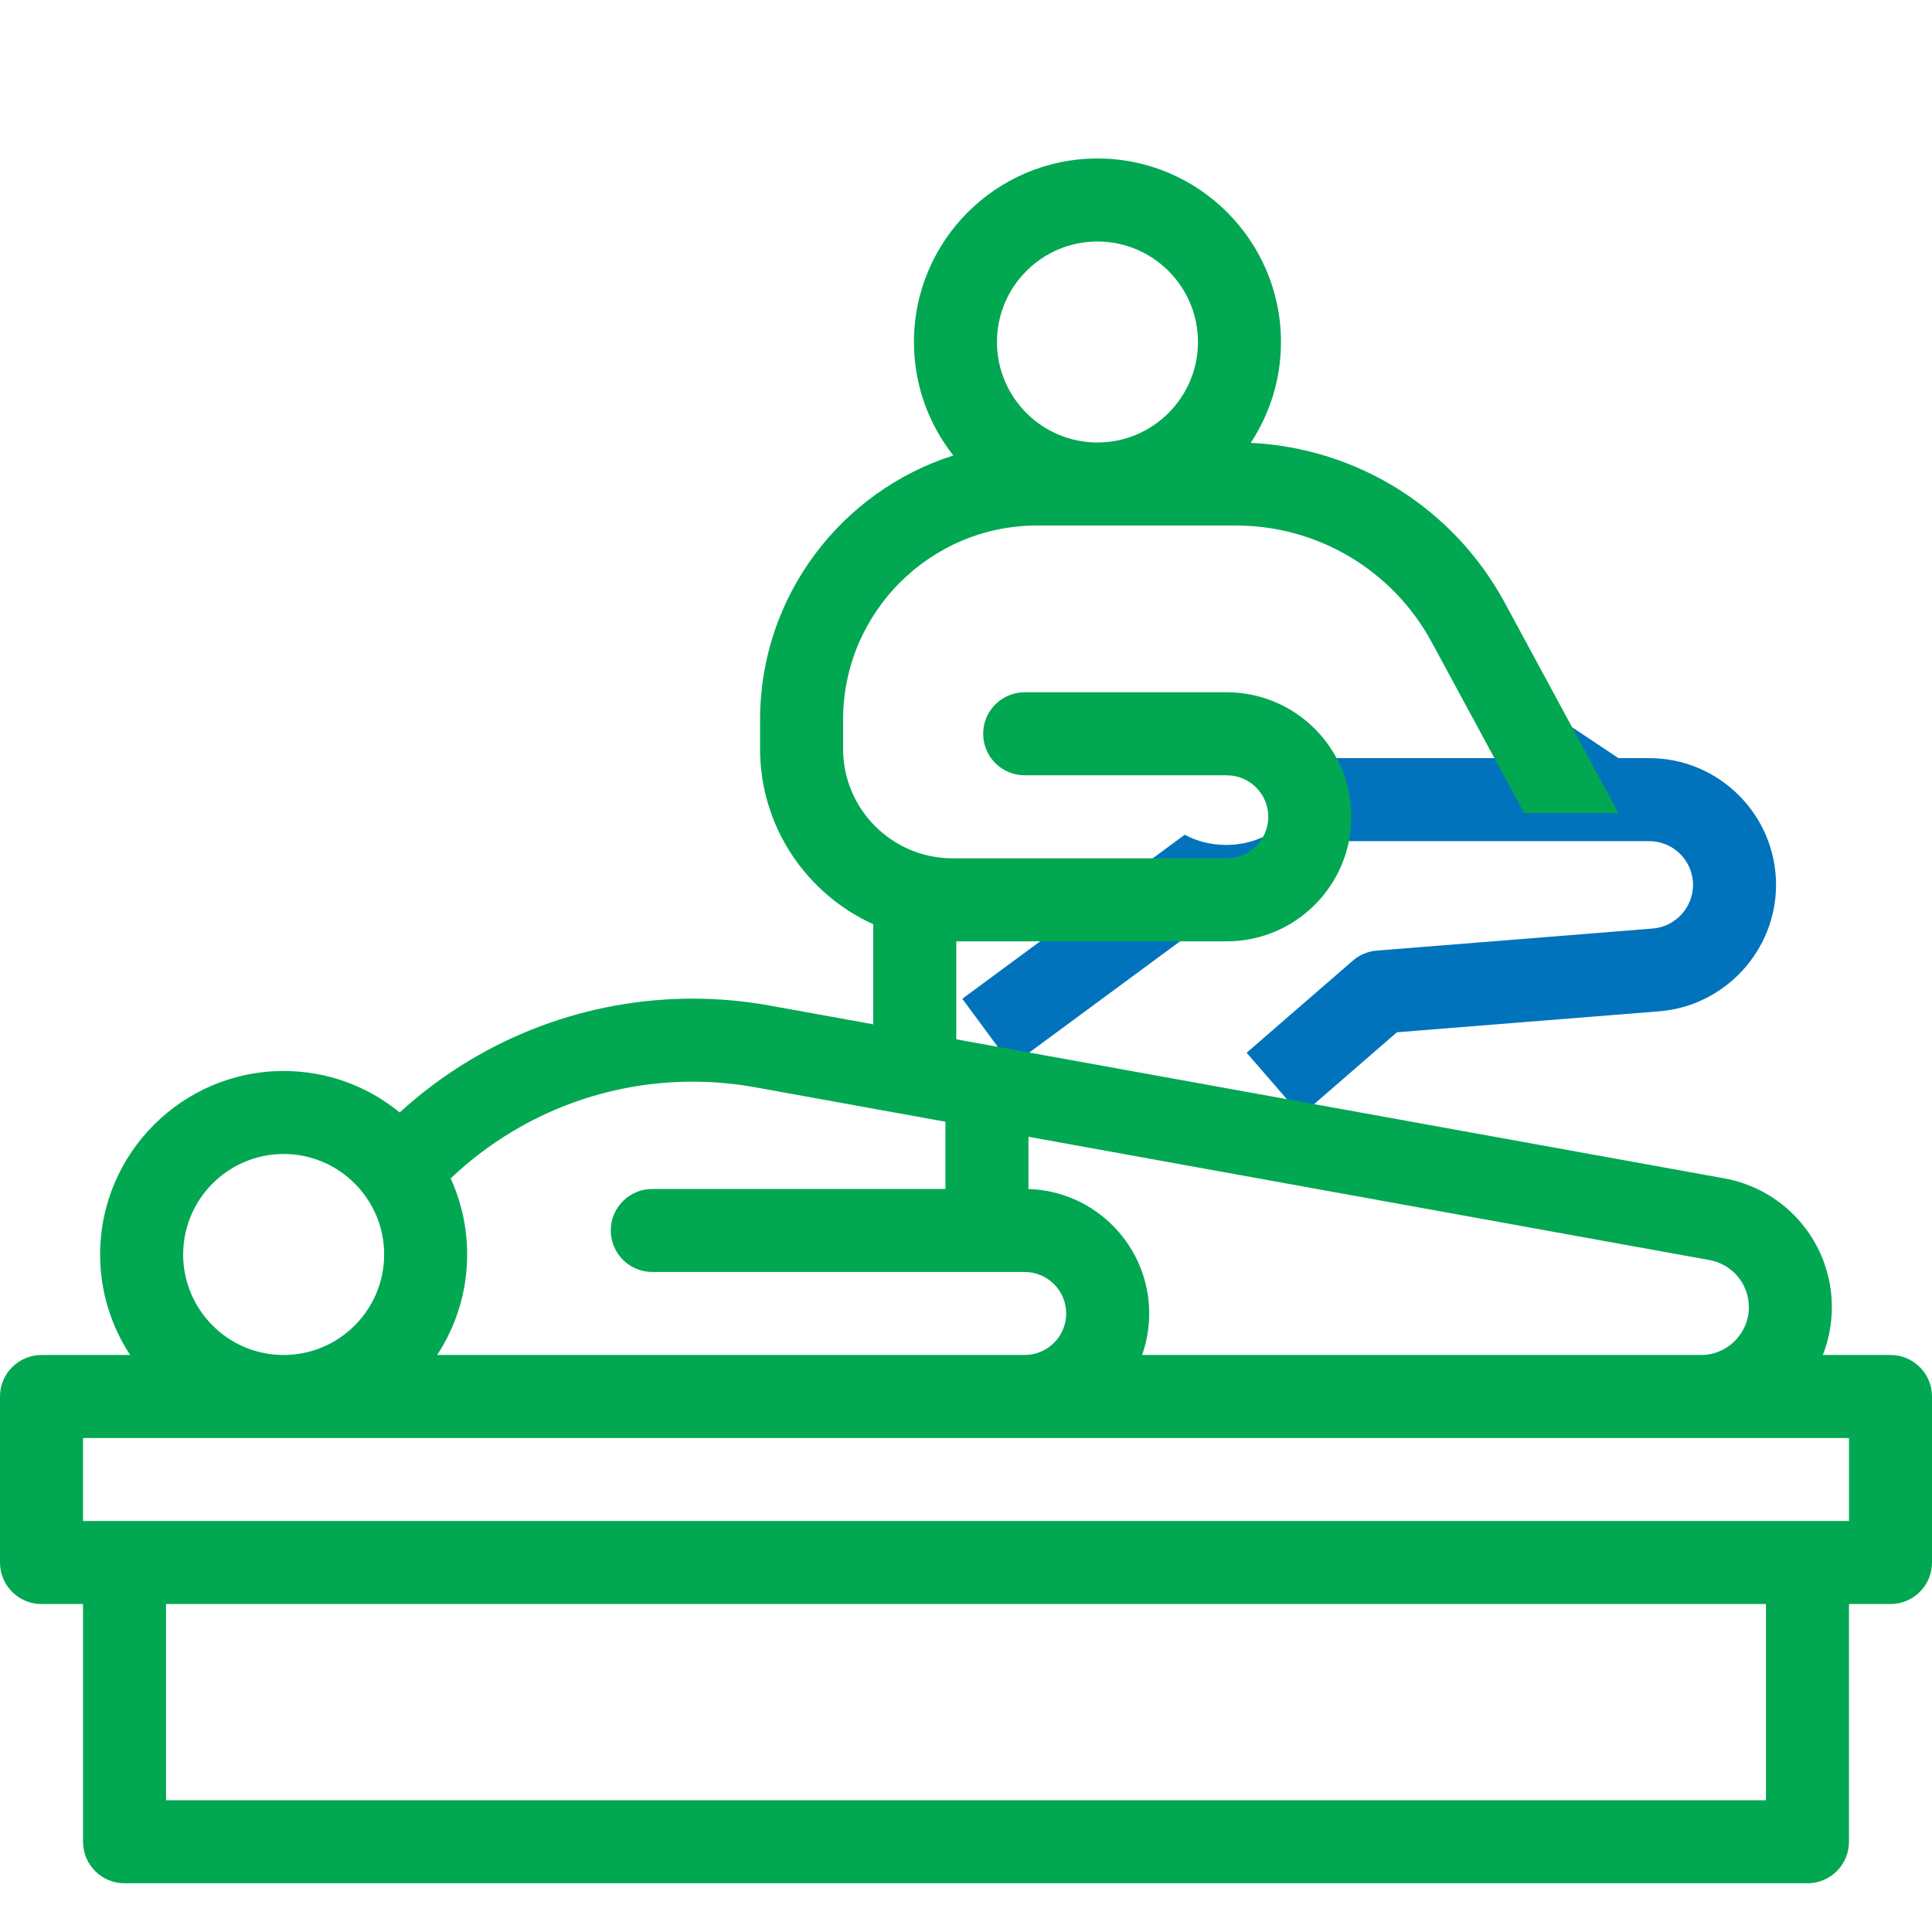 <svg width="512" height="512" viewBox="0 0 512 512" fill="none" xmlns="http://www.w3.org/2000/svg">
<path d="M437.073 200.914H428.918L413.893 190.914L403.905 200.914H345.107C344.784 200.914 344.463 200.929 344.144 200.957C344.906 202.761 345.322 204.703 345.322 206.727C345.322 216.219 336.195 223.914 324.936 223.914C320.896 223.914 317.131 222.923 313.963 221.214L255.02 264.682L268.079 282.388L348.725 222.913H437.074C443.469 222.913 448.671 228.115 448.671 234.51C448.671 240.513 443.983 245.591 437.999 246.07L364.853 251.92C362.514 252.107 360.296 253.037 358.524 254.574L330.366 278.989L344.778 295.611L370.208 273.563L439.754 268.001C457.091 266.615 470.672 251.905 470.672 234.512C470.67 215.986 455.599 200.914 437.073 200.914Z" fill="#0173BC"/>
<path d="M501 359.087H483.063C484.612 355.158 485.463 350.88 485.463 346.407C485.463 329.623 473.476 315.272 456.961 312.282L253.429 275.433V249.461H325.109C343.305 249.461 358.109 234.657 358.109 216.461C358.109 198.265 343.305 183.461 325.109 183.461H271.551C265.476 183.461 260.551 188.386 260.551 194.461C260.551 200.536 265.476 205.461 271.551 205.461H325.109C331.174 205.461 336.109 210.396 336.109 216.461C336.109 222.526 331.174 227.461 325.109 227.461H252.429C236.439 227.461 223.429 214.452 223.429 198.461V190.705C223.429 162.341 246.504 139.266 274.867 139.266H327.529C349.219 139.266 369.104 151.118 379.423 170.196L403.907 215.461H428.919L398.774 159.73C385.232 134.692 359.688 118.721 331.451 117.362C336.519 109.687 339.472 100.499 339.472 90.634C339.472 63.817 317.655 42 290.838 42C264.021 42 242.204 63.817 242.204 90.634C242.204 101.976 246.107 112.423 252.64 120.704C222.976 130.144 201.427 157.956 201.427 190.706V198.462C201.427 219.102 213.751 236.917 231.427 244.936V271.452L204.033 266.492C176.677 261.541 148.468 266.661 124.601 280.914C117.876 284.93 111.627 289.593 105.926 294.811C97.539 287.946 86.826 283.821 75.168 283.821C48.352 283.821 26.534 305.638 26.534 332.454C26.534 342.279 29.463 351.432 34.492 359.088H11C4.925 359.088 0 364.013 0 370.088V414.088C0 420.163 4.925 425.088 11 425.088H22V488.088C22 494.163 26.925 499.088 33 499.088H479C485.075 499.088 490 494.163 490 488.088V425.088H501C507.075 425.088 512 420.163 512 414.088V370.088C512 364.012 507.075 359.087 501 359.087ZM290.839 63.999C305.525 63.999 317.473 75.947 317.473 90.633C317.473 105.319 305.525 117.266 290.839 117.266C276.153 117.266 264.205 105.318 264.205 90.633C264.205 75.946 276.153 63.999 290.839 63.999ZM463.464 346.407C463.464 353.399 457.776 359.087 450.784 359.087H302.666C303.886 355.645 304.551 351.942 304.551 348.087C304.551 330.225 290.286 315.633 272.551 315.103V301.253L453.042 333.93C459.081 335.023 463.464 340.271 463.464 346.407ZM135.883 299.801C155.184 288.275 177.998 284.134 200.115 288.139L250.551 297.27V315.088H172.861C166.786 315.088 161.861 320.013 161.861 326.088C161.861 332.163 166.786 337.088 172.861 337.088H271.551C277.616 337.088 282.551 342.023 282.551 348.088C282.551 354.153 277.616 359.088 271.551 359.088H115.845C120.875 351.432 123.803 342.279 123.803 332.454C123.803 325.27 122.236 318.444 119.428 312.301C124.397 307.568 129.908 303.369 135.883 299.801ZM48.536 332.454C48.536 317.768 60.484 305.821 75.17 305.821C89.856 305.821 101.804 317.769 101.804 332.454C101.804 347.14 89.856 359.088 75.17 359.088C60.484 359.088 48.536 347.14 48.536 332.454ZM468 477.087H44V425.087H468V477.087ZM490 403.087H22V381.087H490V403.087Z" fill="#02A752"/>
</svg>
